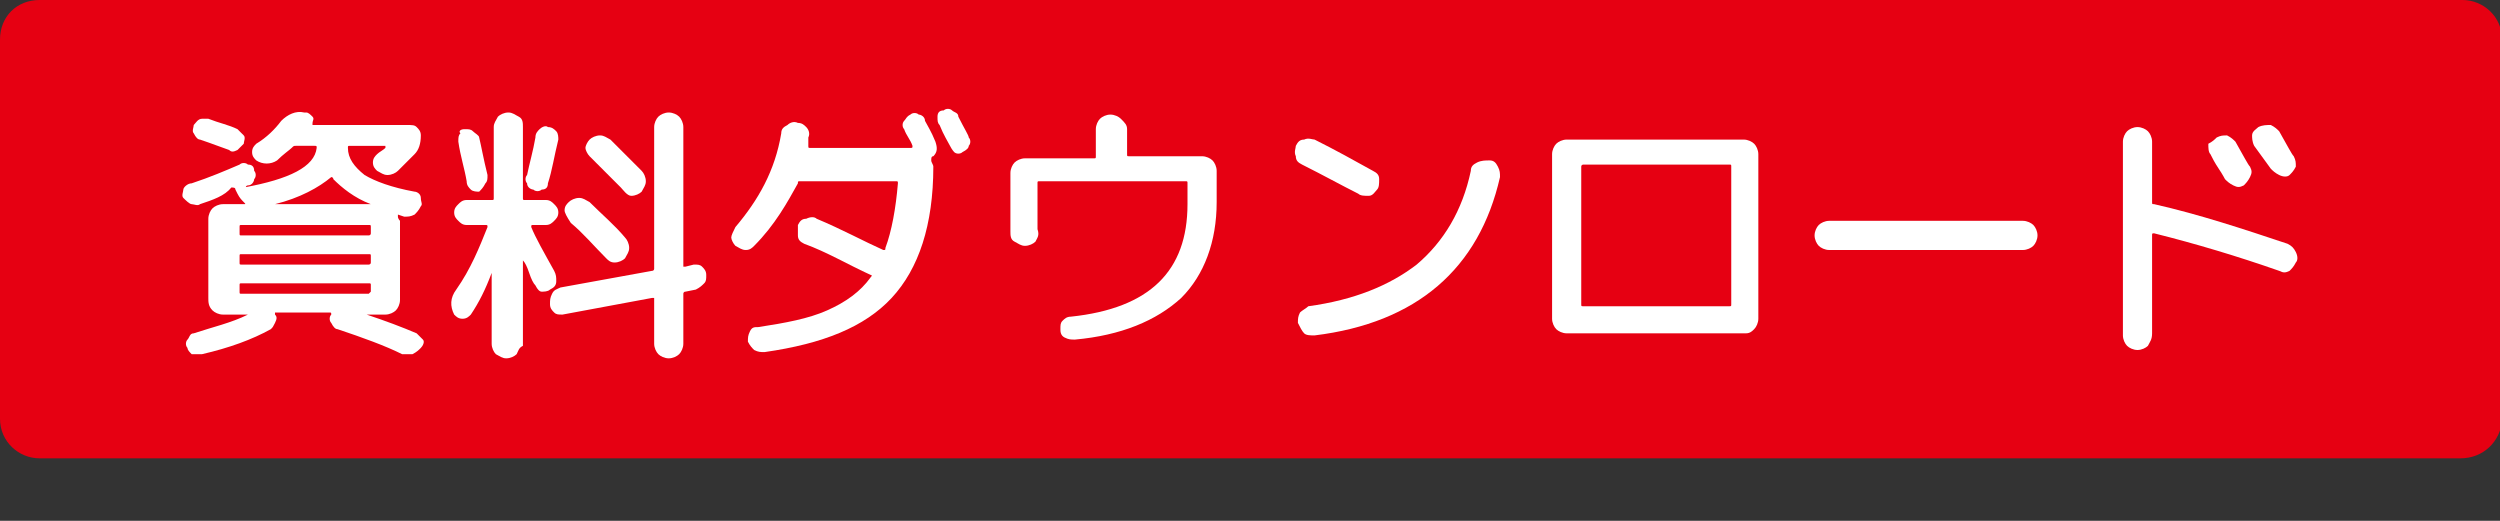 <?xml version="1.0" encoding="utf-8"?>
<!-- Generator: Adobe Illustrator 27.4.1, SVG Export Plug-In . SVG Version: 6.00 Build 0)  -->
<svg version="1.1" id="レイヤー_1" xmlns="http://www.w3.org/2000/svg" xmlns:xlink="http://www.w3.org/1999/xlink" x="0px"
	 y="0px" viewBox="0 0 120 25" style="enable-background:new 0 0 120 25;" xml:space="preserve">
<rect x="0" y="0" width="120" height="25" fill="#333333" stroke="none"/>
<style type="text/css">
	.st0{fill:#E60012;}
	.st1{fill:#FFFFFF;}
</style>
<path class="st0" d="M118.1,22H1.9c-1,0-1.9-0.8-1.9-1.9V1.9C0,0.8,0.8,0,1.9,0h116.3c1,0,1.9,0.8,1.9,1.9v18.3
	C120,21.2,119.2,22,118.1,22z"/>
<g>
	<path class="st1" d="M9.6,9.8c-0.1,0.1-0.3,0-0.4,0S8.9,9.6,8.8,9.5c-0.1-0.1,0-0.3,0-0.4S9,8.8,9.2,8.8c0.9-0.3,1.6-0.6,2.3-0.9
		c0.1-0.1,0.3-0.1,0.4,0c0.2,0,0.3,0.1,0.3,0.3c0.1,0.1,0.1,0.3,0,0.4c0,0.1-0.1,0.3-0.3,0.3c0,0-0.1,0-0.1,0.1c-0.1,0-0.1,0-0.1,0
		c0,0,0,0,0,0c2.2-0.4,3.4-1,3.5-1.9c0-0.1,0-0.1-0.1-0.1h-0.9c-0.1,0-0.1,0-0.2,0.1c-0.1,0.1-0.4,0.3-0.7,0.6c-0.3,0.2-0.7,0.2-1,0
		c-0.1-0.1-0.2-0.2-0.2-0.4s0.1-0.3,0.2-0.4c0.5-0.3,0.9-0.7,1.2-1.1c0.3-0.3,0.7-0.5,1.1-0.4l0.1,0c0.1,0,0.2,0.1,0.3,0.2
		c0.1,0.1,0,0.2,0,0.3c0,0.1,0,0.1,0,0.1h4.5C19.8,6,19.9,6,20,6.1s0.2,0.2,0.2,0.4c0,0.4-0.1,0.7-0.3,0.9c-0.2,0.2-0.5,0.5-0.8,0.8
		c-0.1,0.1-0.3,0.2-0.5,0.2s-0.3-0.1-0.5-0.2c-0.1-0.1-0.2-0.2-0.2-0.4c0-0.2,0.1-0.3,0.2-0.4c0.1-0.1,0.3-0.2,0.4-0.3
		c0,0,0,0,0-0.1c0,0,0,0,0,0h-1.7c-0.1,0-0.1,0-0.1,0.1c0,0.5,0.3,0.9,0.8,1.3C18,8.7,18.8,9,19.9,9.2c0.1,0,0.3,0.1,0.3,0.3
		s0.1,0.3,0,0.4c-0.1,0.2-0.2,0.3-0.3,0.4c-0.2,0.1-0.3,0.1-0.5,0.1l-0.3-0.1c0,0,0,0,0,0c0,0,0,0,0,0.1c0,0.1,0.1,0.2,0.1,0.2v3.8
		c0,0.2-0.1,0.4-0.2,0.5c-0.1,0.1-0.3,0.2-0.5,0.2h-0.9c0,0,0,0,0,0s0,0,0,0c0.9,0.3,1.7,0.6,2.4,0.9c0.1,0.1,0.2,0.2,0.3,0.3
		s0,0.3-0.1,0.4c-0.1,0.1-0.2,0.2-0.4,0.3c-0.2,0-0.3,0-0.5,0c-0.8-0.4-1.9-0.8-3.1-1.2c-0.1,0-0.2-0.1-0.3-0.3
		c-0.1-0.1-0.1-0.3,0-0.4c0-0.1,0-0.1-0.1-0.1h-2.6c0,0,0,0,0,0.1c0.1,0.1,0.1,0.2,0,0.4s-0.1,0.2-0.2,0.3c-0.9,0.5-2,0.9-3.3,1.2
		c-0.2,0-0.3,0-0.5,0C9.1,16.9,9,16.8,9,16.7c-0.1-0.1-0.1-0.3,0-0.4S9.1,16,9.3,16c0.9-0.3,1.8-0.5,2.6-0.9c0,0,0,0,0,0h-0.5h-0.7
		c-0.2,0-0.4-0.1-0.5-0.2C10,14.7,10,14.5,10,14.3v-3.8c0-0.2,0.1-0.4,0.2-0.5c0.1-0.1,0.3-0.2,0.5-0.2h1c0.1,0,0.1,0,0-0.1
		c-0.1-0.1-0.2-0.2-0.3-0.4l-0.1-0.2c0-0.1-0.1-0.1-0.2-0.1C10.8,9.4,10.2,9.6,9.6,9.8z M10,5.7c0.5,0.2,1,0.3,1.4,0.5
		c0.1,0.1,0.2,0.2,0.3,0.3c0.1,0.1,0,0.3,0,0.4c-0.1,0.1-0.2,0.2-0.3,0.3c-0.2,0.1-0.3,0.1-0.4,0c-0.3-0.1-0.8-0.3-1.4-0.5
		c-0.1,0-0.2-0.1-0.3-0.3c-0.1-0.1,0-0.3,0-0.4c0.1-0.1,0.2-0.3,0.4-0.3C9.7,5.7,9.9,5.7,10,5.7z M17.8,11.2v-0.3
		c0-0.1,0-0.1-0.1-0.1h-6.1c-0.1,0-0.1,0-0.1,0.1v0.3c0,0.1,0,0.1,0.1,0.1h6.1C17.7,11.3,17.8,11.3,17.8,11.2z M17.8,12.6v-0.3
		c0-0.1,0-0.1-0.1-0.1h-6.1c-0.1,0-0.1,0-0.1,0.1v0.3c0,0.1,0,0.1,0.1,0.1h6.1C17.7,12.7,17.8,12.7,17.8,12.6z M17.8,14v-0.3
		c0-0.1,0-0.1-0.1-0.1h-6.1c-0.1,0-0.1,0-0.1,0.1V14c0,0.1,0,0.1,0.1,0.1h6.1C17.7,14.1,17.8,14,17.8,14z M15.9,8.5
		c-0.6,0.5-1.5,1-2.7,1.3c0,0,0,0,0,0c0,0,0,0,0,0h4.6c0,0,0,0,0,0c0,0,0,0,0,0C17,9.5,16.4,9,16,8.6C16,8.5,15.9,8.5,15.9,8.5z"/>
	<path class="st1" d="M24.8,17c-0.1,0.1-0.3,0.2-0.5,0.2S24,17.1,23.8,17c-0.1-0.1-0.2-0.3-0.2-0.5v-3.4c0,0,0,0,0,0s0,0,0,0
		c-0.3,0.8-0.6,1.4-1,2c-0.1,0.1-0.2,0.2-0.4,0.2s-0.3-0.1-0.4-0.2c-0.2-0.4-0.2-0.8,0.1-1.2c0.7-1,1.1-2,1.5-3c0-0.1,0-0.1-0.1-0.1
		h-0.9c-0.2,0-0.3-0.1-0.4-0.2c-0.1-0.1-0.2-0.2-0.2-0.4c0-0.2,0.1-0.3,0.2-0.4s0.2-0.2,0.4-0.2h1.2c0.1,0,0.1,0,0.1-0.1V6.1
		c0-0.2,0.1-0.3,0.2-0.5c0.1-0.1,0.3-0.2,0.5-0.2s0.3,0.1,0.5,0.2s0.2,0.3,0.2,0.5v3.4c0,0.1,0,0.1,0.1,0.1h1c0.2,0,0.3,0.1,0.4,0.2
		c0.1,0.1,0.2,0.2,0.2,0.4c0,0.2-0.1,0.3-0.2,0.4c-0.1,0.1-0.2,0.2-0.4,0.2h-0.6c-0.1,0-0.1,0-0.1,0.1c0.2,0.5,0.6,1.2,1.1,2.1
		c0.1,0.2,0.1,0.3,0.1,0.5s-0.1,0.3-0.3,0.4c-0.1,0.1-0.3,0.1-0.4,0.1c-0.1,0-0.2-0.1-0.3-0.3c-0.1-0.1-0.2-0.3-0.3-0.6
		c-0.1-0.3-0.2-0.5-0.3-0.6c0,0,0,0,0,0s0,0,0,0v4.1C24.9,16.7,24.9,16.8,24.8,17z M22.3,6.2c0.2,0,0.3,0,0.4,0.1S23,6.5,23,6.6
		c0.1,0.4,0.2,1,0.4,1.8c0,0.2,0,0.3-0.1,0.4C23.2,9,23.1,9.1,23,9.2c-0.1,0-0.3,0-0.4-0.1c-0.1-0.1-0.2-0.2-0.2-0.4
		c-0.1-0.6-0.3-1.2-0.4-1.9c0-0.2,0-0.3,0.1-0.4C22,6.3,22.1,6.2,22.3,6.2z M25.7,6.6c0-0.2,0.1-0.3,0.2-0.4C26,6.1,26.2,6,26.3,6.1
		c0.2,0,0.3,0.1,0.4,0.2c0.1,0.1,0.1,0.3,0.1,0.4c-0.2,0.8-0.3,1.5-0.5,2.1c0,0.2-0.1,0.3-0.3,0.3c-0.1,0.1-0.3,0.1-0.4,0
		c-0.1,0-0.3-0.1-0.3-0.3c-0.1-0.1-0.1-0.3,0-0.4C25.4,7.9,25.6,7.2,25.7,6.6z M33.3,12.7c0.2,0,0.3,0,0.4,0.1
		c0.1,0.1,0.2,0.2,0.2,0.4c0,0.2,0,0.3-0.1,0.4s-0.2,0.2-0.4,0.3L32.9,14c-0.1,0-0.1,0.1-0.1,0.1v2.4c0,0.2-0.1,0.4-0.2,0.5
		s-0.3,0.2-0.5,0.2c-0.2,0-0.4-0.1-0.5-0.2s-0.2-0.3-0.2-0.5v-2.1c0,0,0,0,0-0.1c0,0-0.1,0-0.1,0L27,15.1c-0.2,0-0.3,0-0.4-0.1
		s-0.2-0.2-0.2-0.4c0-0.2,0-0.3,0.1-0.5s0.2-0.2,0.4-0.3l4.4-0.8c0.1,0,0.1-0.1,0.1-0.1V6.1c0-0.2,0.1-0.4,0.2-0.5s0.3-0.2,0.5-0.2
		c0.2,0,0.4,0.1,0.5,0.2s0.2,0.3,0.2,0.5v6.6c0,0,0,0,0,0.1c0,0,0.1,0,0.1,0L33.3,12.7z M27.1,10.1c0-0.2,0.1-0.3,0.2-0.4
		c0.1-0.1,0.3-0.2,0.5-0.2s0.3,0.1,0.5,0.2c0.6,0.6,1.2,1.1,1.7,1.7c0.1,0.1,0.2,0.3,0.2,0.5s-0.1,0.3-0.2,0.5
		c-0.1,0.1-0.3,0.2-0.5,0.2s-0.3-0.1-0.4-0.2c-0.6-0.6-1.1-1.2-1.7-1.7C27.2,10.4,27.1,10.2,27.1,10.1z M29.8,9
		c-0.5-0.5-1-1-1.5-1.5c-0.1-0.1-0.2-0.3-0.2-0.4s0.1-0.3,0.2-0.4c0.1-0.1,0.3-0.2,0.5-0.2c0.2,0,0.3,0.1,0.5,0.2
		c0.4,0.4,0.9,0.9,1.5,1.5c0.1,0.1,0.2,0.3,0.2,0.5c0,0.2-0.1,0.3-0.2,0.5c-0.1,0.1-0.3,0.2-0.5,0.2S29.9,9.1,29.8,9z"/>
	<path class="st1" d="M36.2,11.8C36.1,11.9,36,12,35.8,12s-0.3-0.1-0.5-0.2c-0.1-0.1-0.2-0.3-0.2-0.4s0.1-0.3,0.2-0.5
		c1.1-1.3,1.9-2.7,2.2-4.5c0-0.2,0.1-0.3,0.3-0.4c0.1-0.1,0.3-0.2,0.5-0.1c0.2,0,0.3,0.1,0.4,0.2c0.1,0.1,0.2,0.3,0.1,0.5
		c0,0,0,0.1,0,0.2c0,0.1,0,0.2,0,0.2c0,0.1,0,0.1,0.1,0.1h4.8c0.1,0,0.1,0,0.1-0.1c-0.1-0.3-0.3-0.5-0.4-0.8c-0.1-0.1-0.1-0.3,0-0.4
		s0.1-0.2,0.3-0.3c0.1-0.1,0.3-0.1,0.4,0c0.1,0,0.3,0.1,0.3,0.3c0.1,0.2,0.3,0.5,0.5,1c0.1,0.3,0.1,0.5-0.1,0.7
		c-0.1,0-0.1,0.1-0.1,0.2c0,0.1,0.1,0.2,0.1,0.3c0,2.8-0.7,4.9-2,6.3c-1.3,1.4-3.3,2.2-6.1,2.6c-0.2,0-0.3,0-0.5-0.1
		c-0.1-0.1-0.2-0.2-0.3-0.4c0-0.2,0-0.3,0.1-0.5s0.2-0.2,0.4-0.2c1.3-0.2,2.4-0.4,3.3-0.8c0.9-0.4,1.6-0.9,2.1-1.6
		c0.1-0.1,0-0.1,0-0.1c-1.1-0.5-2.1-1.1-3.2-1.5c-0.2-0.1-0.3-0.2-0.3-0.4s0-0.3,0-0.5c0.1-0.2,0.2-0.3,0.4-0.3
		c0.2-0.1,0.4-0.1,0.5,0c1.2,0.5,2.3,1.1,3.2,1.5c0.1,0,0.1,0,0.1-0.1c0.3-0.8,0.5-1.9,0.6-3.1c0-0.1,0-0.1-0.1-0.1h-4.6
		c-0.1,0-0.1,0-0.1,0.1C37.8,9.7,37.2,10.8,36.2,11.8z M45.6,7c-0.1-0.2-0.3-0.5-0.5-1C45,5.9,45,5.8,45,5.6s0.1-0.3,0.3-0.3
		c0.1-0.1,0.3-0.1,0.4,0s0.3,0.1,0.3,0.3c0.3,0.6,0.5,0.9,0.5,1c0.1,0.1,0.1,0.3,0,0.4c0,0.1-0.1,0.2-0.3,0.3
		c-0.1,0.1-0.3,0.1-0.4,0C45.8,7.3,45.7,7.2,45.6,7z"/>
	<path class="st1" d="M49.7,11.6c-0.1,0.1-0.3,0.2-0.5,0.2c-0.2,0-0.3-0.1-0.5-0.2s-0.2-0.3-0.2-0.5V8.3c0-0.2,0.1-0.4,0.2-0.5
		s0.3-0.2,0.5-0.2h3.3c0.1,0,0.1,0,0.1-0.1V6.2c0-0.2,0.1-0.4,0.2-0.5c0.1-0.1,0.3-0.2,0.5-0.2c0.2,0,0.4,0.1,0.5,0.2
		C54,5.9,54.1,6,54.1,6.2v1.2c0,0.1,0,0.1,0.1,0.1h3.5c0.2,0,0.4,0.1,0.5,0.2c0.1,0.1,0.2,0.3,0.2,0.5v1.5c0,1.9-0.6,3.5-1.7,4.6
		c-1.2,1.1-2.9,1.8-5.1,2c-0.2,0-0.3,0-0.5-0.1s-0.2-0.3-0.2-0.4c0-0.2,0-0.3,0.1-0.4c0.1-0.1,0.2-0.2,0.4-0.2
		c3.8-0.4,5.6-2.2,5.6-5.4v-1c0-0.1,0-0.1-0.1-0.1h-7c-0.1,0-0.1,0-0.1,0.1v2.2C49.9,11.3,49.8,11.4,49.7,11.6z"/>
	<path class="st1" d="M62.5,7.9c-0.2-0.1-0.3-0.2-0.3-0.4c-0.1-0.2,0-0.4,0-0.5c0.1-0.2,0.2-0.3,0.4-0.3c0.2-0.1,0.4,0,0.5,0
		c1,0.5,1.9,1,2.8,1.5c0.2,0.1,0.3,0.2,0.3,0.4s0,0.4-0.1,0.5s-0.2,0.3-0.4,0.3c-0.2,0-0.4,0-0.5-0.1C64.4,8.9,63.5,8.4,62.5,7.9z
		 M71.5,7.7c0.2,0,0.3,0.1,0.4,0.3C72,8.2,72,8.3,72,8.5c-1,4.4-4,7-8.9,7.6c-0.2,0-0.4,0-0.5-0.1c-0.1-0.1-0.2-0.3-0.3-0.5
		c0-0.2,0-0.3,0.1-0.5c0.1-0.1,0.3-0.2,0.4-0.3c2.2-0.3,3.9-1,5.2-2c1.3-1.1,2.2-2.6,2.6-4.5c0-0.2,0.1-0.3,0.3-0.4
		C71.1,7.7,71.3,7.7,71.5,7.7z"/>
	<path class="st1" d="M75.2,16c-0.2,0-0.4-0.1-0.5-0.2c-0.1-0.1-0.2-0.3-0.2-0.5V7.4c0-0.2,0.1-0.4,0.2-0.5c0.1-0.1,0.3-0.2,0.5-0.2
		h8.5c0.2,0,0.4,0.1,0.5,0.2c0.1,0.1,0.2,0.3,0.2,0.5v7.9c0,0.2-0.1,0.4-0.2,0.5C84.1,15.9,84,16,83.8,16h-7.8H75.2z M75.9,8v6.6
		c0,0.1,0,0.1,0.1,0.1H83c0.1,0,0.1,0,0.1-0.1V8c0-0.1,0-0.1-0.1-0.1H76C76,7.9,75.9,7.9,75.9,8z"/>
	<path class="st1" d="M87.8,12c-0.2,0-0.4-0.1-0.5-0.2c-0.1-0.1-0.2-0.3-0.2-0.5c0-0.2,0.1-0.4,0.2-0.5c0.1-0.1,0.3-0.2,0.5-0.2h9.3
		c0.2,0,0.4,0.1,0.5,0.2c0.1,0.1,0.2,0.3,0.2,0.5c0,0.2-0.1,0.4-0.2,0.5c-0.1,0.1-0.3,0.2-0.5,0.2H87.8z"/>
	<path class="st1" d="M103.1,16.6c-0.1,0.1-0.3,0.2-0.5,0.2c-0.2,0-0.4-0.1-0.5-0.2s-0.2-0.3-0.2-0.5V6.8c0-0.2,0.1-0.4,0.2-0.5
		s0.3-0.2,0.5-0.2c0.2,0,0.4,0.1,0.5,0.2s0.2,0.3,0.2,0.5v2.9c0,0.1,0,0.1,0.1,0.1c2.2,0.5,4.3,1.2,6.4,1.9c0.2,0.1,0.3,0.2,0.4,0.4
		c0.1,0.2,0.1,0.4,0,0.5c-0.1,0.2-0.2,0.3-0.3,0.4c-0.2,0.1-0.3,0.1-0.5,0c-2-0.7-4-1.3-6-1.8c-0.1,0-0.1,0-0.1,0.1v4.7
		C103.3,16.3,103.2,16.4,103.1,16.6z M106.4,6.6c0.2-0.1,0.3-0.1,0.5-0.1c0.2,0.1,0.3,0.2,0.4,0.3c0.4,0.7,0.6,1.1,0.7,1.2
		c0.1,0.2,0.1,0.3,0,0.5s-0.2,0.3-0.3,0.4c-0.2,0.1-0.3,0.1-0.5,0c-0.2-0.1-0.3-0.2-0.4-0.3c0,0-0.1-0.2-0.3-0.5
		c-0.2-0.3-0.3-0.5-0.4-0.7c-0.1-0.1-0.1-0.3-0.1-0.5C106.2,6.8,106.3,6.7,106.4,6.6z M108.1,6.5c0-0.2,0.2-0.3,0.3-0.4
		C108.6,6,108.8,6,109,6c0.2,0.1,0.3,0.2,0.4,0.3c0.4,0.7,0.6,1.1,0.7,1.2c0.1,0.2,0.1,0.3,0.1,0.5c-0.1,0.2-0.2,0.3-0.3,0.4
		s-0.3,0.1-0.5,0c-0.2-0.1-0.3-0.2-0.4-0.3L108.2,7C108.1,6.8,108.1,6.6,108.1,6.5z"/>
</g>
</svg>
